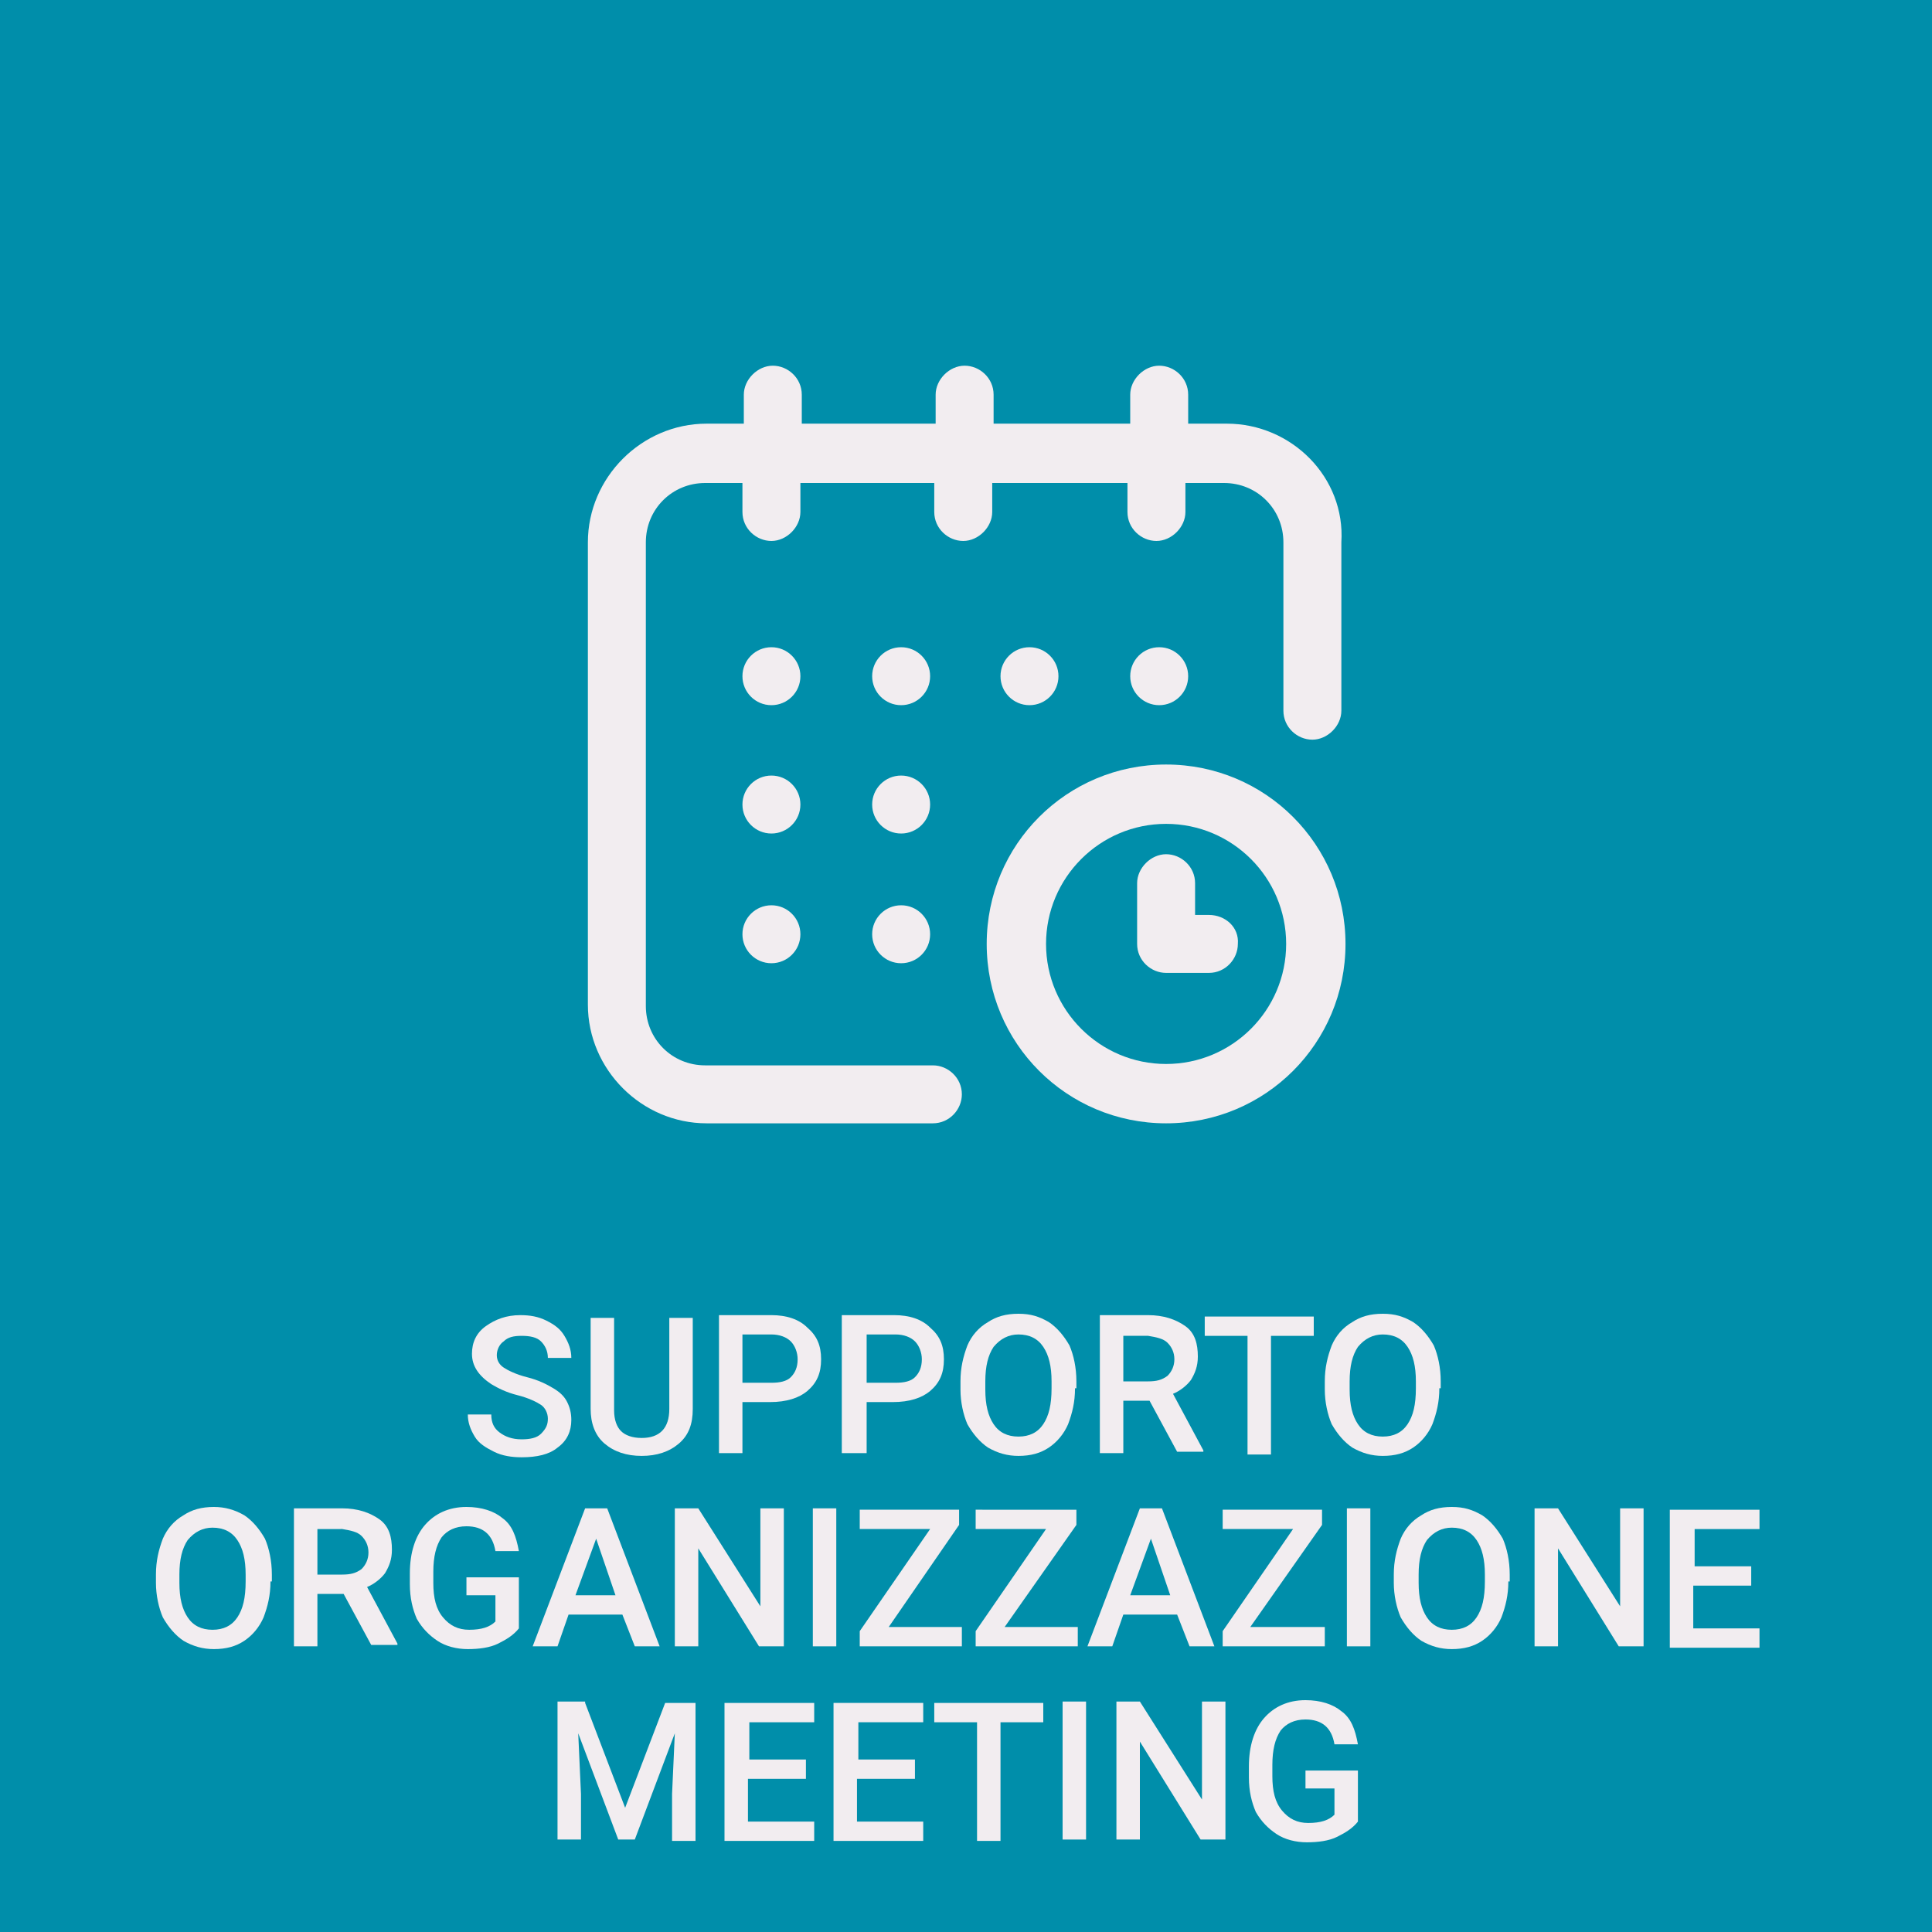 <?xml version="1.0" encoding="utf-8"?>
<!-- Generator: Adobe Illustrator 23.0.0, SVG Export Plug-In . SVG Version: 6.00 Build 0)  -->
<svg version="1.1" id="Layer_1" xmlns="http://www.w3.org/2000/svg" xmlns:xlink="http://www.w3.org/1999/xlink" x="0px" y="0px"
	 width="140px" height="140px" viewBox="0 0 140 140" style="enable-background:new 0 0 140 140;" xml:space="preserve">
<style type="text/css">
	.st0{fill:#807D7E;}
	.st1{fill:#ACA8AA;}
	.st2{fill:#F2EDF0;}
	.st3{fill:url(#SVGID_1_);}
	.st4{fill:#0052B4;}
	.st5{fill:#D80027;}
	.st6{clip-path:url(#SVGID_3_);fill:#259245;}
	.st7{clip-path:url(#SVGID_3_);fill:#FFFFFF;}
	.st8{clip-path:url(#SVGID_3_);fill:#ED1F34;}
	.st9{fill:none;stroke:#0000FF;stroke-width:0.5;stroke-miterlimit:10;}
	.st10{fill:none;stroke:url(#SVGID_4_);stroke-width:0.75;stroke-linecap:round;stroke-linejoin:round;stroke-miterlimit:10;}
	.st11{fill:none;stroke:url(#SVGID_5_);stroke-width:0.75;stroke-linecap:round;stroke-linejoin:round;stroke-miterlimit:10;}
	.st12{fill:none;stroke:url(#SVGID_6_);stroke-width:0.75;stroke-linecap:round;stroke-linejoin:round;stroke-miterlimit:10;}
	.st13{fill:none;stroke:url(#SVGID_7_);stroke-width:0.75;stroke-linecap:round;stroke-linejoin:round;stroke-miterlimit:10;}
	.st14{fill:none;stroke:url(#SVGID_8_);stroke-width:0.75;stroke-linecap:round;stroke-linejoin:round;stroke-miterlimit:10;}
	.st15{fill:none;stroke:url(#SVGID_9_);stroke-width:0.75;stroke-linecap:round;stroke-linejoin:round;stroke-miterlimit:10;}
	.st16{fill:none;stroke:url(#SVGID_10_);stroke-width:0.75;stroke-linecap:round;stroke-linejoin:round;stroke-miterlimit:10;}
	.st17{fill:url(#SVGID_11_);}
	.st18{fill:#FFFFFF;}
	.st19{fill:#008EAA;}
	.st20{fill:none;stroke:#FF00FF;stroke-width:1.4;stroke-miterlimit:10;}
	.st21{clip-path:url(#SVGID_13_);}
	.st22{clip-path:url(#SVGID_15_);}
</style>
<g>
	<g>
		<rect class="st19" width="140" height="140"/>
	</g>
	<g>
		<path class="st2" d="M39.7,102.8c0-0.4-0.2-0.8-0.5-1c-0.3-0.2-0.9-0.5-1.7-0.7s-1.4-0.5-1.9-0.8c-0.9-0.6-1.4-1.3-1.4-2.2
			c0-0.8,0.3-1.5,1-2c0.7-0.5,1.5-0.8,2.5-0.8c0.7,0,1.3,0.1,1.9,0.4s1,0.6,1.3,1.1c0.3,0.5,0.5,1,0.5,1.6h-1.7
			c0-0.5-0.2-0.9-0.5-1.2c-0.3-0.3-0.8-0.4-1.4-0.4c-0.6,0-1,0.1-1.3,0.4c-0.3,0.2-0.5,0.6-0.5,1c0,0.4,0.2,0.7,0.5,0.9
			c0.3,0.2,0.9,0.5,1.7,0.7c0.8,0.2,1.4,0.5,1.9,0.8c0.5,0.3,0.8,0.6,1,1c0.2,0.4,0.3,0.8,0.3,1.3c0,0.8-0.3,1.5-1,2
			c-0.6,0.5-1.5,0.7-2.6,0.7c-0.7,0-1.4-0.1-2-0.4c-0.6-0.3-1.1-0.6-1.4-1.1c-0.3-0.5-0.5-1-0.5-1.6h1.7c0,0.6,0.2,1,0.6,1.3
			s0.9,0.5,1.6,0.5c0.6,0,1.1-0.1,1.4-0.4C39.6,103.5,39.7,103.2,39.7,102.8z"/>
		<path class="st2" d="M50.2,95.4v6.7c0,1.1-0.3,1.9-1,2.5c-0.7,0.6-1.6,0.9-2.7,0.9c-1.1,0-2-0.3-2.7-0.9c-0.7-0.6-1-1.5-1-2.5
			v-6.6h1.7v6.7c0,0.7,0.2,1.2,0.5,1.5s0.8,0.5,1.5,0.5c1.3,0,2-0.7,2-2.1v-6.6H50.2z"/>
		<path class="st2" d="M53.8,101.6v3.7h-1.7v-10h3.8c1.1,0,2,0.3,2.6,0.9c0.7,0.6,1,1.3,1,2.3c0,1-0.3,1.7-1,2.3
			c-0.6,0.5-1.5,0.8-2.7,0.8H53.8z M53.8,100.2h2.1c0.6,0,1.1-0.1,1.4-0.4c0.3-0.3,0.5-0.7,0.5-1.3c0-0.5-0.2-1-0.5-1.3
			c-0.3-0.3-0.8-0.5-1.4-0.5h-2.1V100.2z"/>
		<path class="st2" d="M62.8,101.6v3.7H61v-10h3.8c1.1,0,2,0.3,2.6,0.9c0.7,0.6,1,1.3,1,2.3c0,1-0.3,1.7-1,2.3
			c-0.6,0.5-1.5,0.8-2.7,0.8H62.8z M62.8,100.2h2.1c0.6,0,1.1-0.1,1.4-0.4c0.3-0.3,0.5-0.7,0.5-1.3c0-0.5-0.2-1-0.5-1.3
			c-0.3-0.3-0.8-0.5-1.4-0.5h-2.1V100.2z"/>
		<path class="st2" d="M77.9,100.6c0,1-0.2,1.8-0.5,2.6c-0.3,0.7-0.8,1.3-1.4,1.7c-0.6,0.4-1.3,0.6-2.2,0.6c-0.8,0-1.5-0.2-2.2-0.6
			c-0.6-0.4-1.1-1-1.5-1.7c-0.3-0.7-0.5-1.6-0.5-2.5v-0.6c0-1,0.2-1.8,0.5-2.6c0.3-0.7,0.8-1.3,1.5-1.7c0.6-0.4,1.3-0.6,2.2-0.6
			s1.5,0.2,2.2,0.6c0.6,0.4,1.1,1,1.5,1.7c0.3,0.7,0.5,1.6,0.5,2.6V100.6z M76.2,100.1c0-1.1-0.2-1.9-0.6-2.5
			c-0.4-0.6-1-0.9-1.8-0.9c-0.7,0-1.3,0.3-1.8,0.9c-0.4,0.6-0.6,1.4-0.6,2.5v0.6c0,1.1,0.2,1.9,0.6,2.5c0.4,0.6,1,0.9,1.8,0.9
			c0.8,0,1.4-0.3,1.8-0.9c0.4-0.6,0.6-1.4,0.6-2.6V100.1z"/>
		<path class="st2" d="M83.3,101.5h-1.9v3.8h-1.7v-10h3.5c1.1,0,2,0.3,2.7,0.8s0.9,1.3,0.9,2.2c0,0.7-0.2,1.2-0.5,1.7
			c-0.3,0.4-0.8,0.8-1.3,1l2.2,4.1v0.1h-1.9L83.3,101.5z M81.4,100.1h1.8c0.6,0,1-0.1,1.4-0.4c0.3-0.3,0.5-0.7,0.5-1.2
			c0-0.5-0.2-0.9-0.5-1.2c-0.3-0.3-0.8-0.4-1.4-0.5h-1.8V100.1z"/>
		<path class="st2" d="M95.2,96.8h-3.1v8.6h-1.7v-8.6h-3.1v-1.4h7.9V96.8z"/>
		<path class="st2" d="M104.3,100.6c0,1-0.2,1.8-0.5,2.6c-0.3,0.7-0.8,1.3-1.4,1.7c-0.6,0.4-1.3,0.6-2.2,0.6c-0.8,0-1.5-0.2-2.2-0.6
			c-0.6-0.4-1.1-1-1.5-1.7c-0.3-0.7-0.5-1.6-0.5-2.5v-0.6c0-1,0.2-1.8,0.5-2.6c0.3-0.7,0.8-1.3,1.5-1.7c0.6-0.4,1.3-0.6,2.2-0.6
			s1.5,0.2,2.2,0.6c0.6,0.4,1.1,1,1.5,1.7c0.3,0.7,0.5,1.6,0.5,2.6V100.6z M102.6,100.1c0-1.1-0.2-1.9-0.6-2.5
			c-0.4-0.6-1-0.9-1.8-0.9c-0.7,0-1.3,0.3-1.8,0.9c-0.4,0.6-0.6,1.4-0.6,2.5v0.6c0,1.1,0.2,1.9,0.6,2.5c0.4,0.6,1,0.9,1.8,0.9
			c0.8,0,1.4-0.3,1.8-0.9c0.4-0.6,0.6-1.4,0.6-2.6V100.1z"/>
		<path class="st2" d="M19.6,114.6c0,1-0.2,1.8-0.5,2.6c-0.3,0.7-0.8,1.3-1.4,1.7c-0.6,0.4-1.3,0.6-2.2,0.6c-0.8,0-1.5-0.2-2.2-0.6
			c-0.6-0.4-1.1-1-1.5-1.7c-0.3-0.7-0.5-1.6-0.5-2.5v-0.6c0-1,0.2-1.8,0.5-2.6c0.3-0.7,0.8-1.3,1.5-1.7c0.6-0.4,1.3-0.6,2.2-0.6
			c0.8,0,1.5,0.2,2.2,0.6c0.6,0.4,1.1,1,1.5,1.7c0.3,0.7,0.5,1.6,0.5,2.6V114.6z M17.8,114.1c0-1.1-0.2-1.9-0.6-2.5
			c-0.4-0.6-1-0.9-1.8-0.9c-0.7,0-1.3,0.3-1.8,0.9c-0.4,0.6-0.6,1.4-0.6,2.5v0.6c0,1.1,0.2,1.9,0.6,2.5c0.4,0.6,1,0.9,1.8,0.9
			c0.8,0,1.4-0.3,1.8-0.9c0.4-0.6,0.6-1.4,0.6-2.6V114.1z"/>
		<path class="st2" d="M24.9,115.5H23v3.8h-1.7v-10h3.5c1.1,0,2,0.3,2.7,0.8s0.9,1.3,0.9,2.2c0,0.7-0.2,1.2-0.5,1.7
			c-0.3,0.4-0.8,0.8-1.3,1l2.2,4.1v0.1h-1.9L24.9,115.5z M23,114.1h1.8c0.6,0,1-0.1,1.4-0.4c0.3-0.3,0.5-0.7,0.5-1.2
			c0-0.5-0.2-0.9-0.5-1.2c-0.3-0.3-0.8-0.4-1.4-0.5H23V114.1z"/>
		<path class="st2" d="M37.6,118c-0.4,0.5-0.9,0.8-1.5,1.1s-1.4,0.4-2.2,0.4c-0.8,0-1.6-0.2-2.2-0.6s-1.1-0.9-1.5-1.6
			c-0.3-0.7-0.5-1.5-0.5-2.5V114c0-1.5,0.4-2.7,1.1-3.5c0.7-0.8,1.7-1.3,3-1.3c1.1,0,2,0.3,2.6,0.8c0.7,0.5,1,1.3,1.2,2.4h-1.7
			c-0.2-1.2-0.9-1.8-2.1-1.8c-0.8,0-1.4,0.3-1.8,0.8c-0.4,0.6-0.6,1.4-0.6,2.5v0.8c0,1.1,0.2,1.9,0.7,2.5c0.5,0.6,1.1,0.9,1.9,0.9
			c0.9,0,1.5-0.2,1.9-0.6v-1.9h-2.1v-1.3h3.8V118z"/>
		<path class="st2" d="M45.1,117h-3.9l-0.8,2.3h-1.8l3.8-10H44l3.8,10h-1.8L45.1,117z M41.7,115.6h2.9l-1.4-4.1L41.7,115.6z"/>
		<path class="st2" d="M56.8,119.3H55l-4.4-7.1v7.1h-1.7v-10h1.7l4.5,7.1v-7.1h1.7V119.3z"/>
		<path class="st2" d="M60.6,119.3h-1.7v-10h1.7V119.3z"/>
		<path class="st2" d="M64.4,117.9h5.3v1.4h-7.4v-1.1l5.1-7.4h-5.1v-1.4h7.2v1.1L64.4,117.9z"/>
		<path class="st2" d="M72.8,117.9h5.3v1.4h-7.4v-1.1l5.1-7.4h-5.1v-1.4H78v1.1L72.8,117.9z"/>
		<path class="st2" d="M85.3,117h-3.9l-0.8,2.3h-1.8l3.8-10h1.6l3.8,10h-1.8L85.3,117z M81.9,115.6h2.9l-1.4-4.1L81.9,115.6z"/>
		<path class="st2" d="M90.6,117.9H96v1.4h-7.4v-1.1l5.1-7.4h-5.1v-1.4h7.2v1.1L90.6,117.9z"/>
		<path class="st2" d="M99.3,119.3h-1.7v-10h1.7V119.3z"/>
		<path class="st2" d="M109.3,114.6c0,1-0.2,1.8-0.5,2.6c-0.3,0.7-0.8,1.3-1.4,1.7c-0.6,0.4-1.3,0.6-2.2,0.6c-0.8,0-1.5-0.2-2.2-0.6
			c-0.6-0.4-1.1-1-1.5-1.7c-0.3-0.7-0.5-1.6-0.5-2.5v-0.6c0-1,0.2-1.8,0.5-2.6c0.3-0.7,0.8-1.3,1.5-1.7c0.6-0.4,1.3-0.6,2.2-0.6
			s1.5,0.2,2.2,0.6c0.6,0.4,1.1,1,1.5,1.7c0.3,0.7,0.5,1.6,0.5,2.6V114.6z M107.6,114.1c0-1.1-0.2-1.9-0.6-2.5
			c-0.4-0.6-1-0.9-1.8-0.9c-0.7,0-1.3,0.3-1.8,0.9c-0.4,0.6-0.6,1.4-0.6,2.5v0.6c0,1.1,0.2,1.9,0.6,2.5c0.4,0.6,1,0.9,1.8,0.9
			c0.8,0,1.4-0.3,1.8-0.9c0.4-0.6,0.6-1.4,0.6-2.6V114.1z"/>
		<path class="st2" d="M119,119.3h-1.7l-4.4-7.1v7.1h-1.7v-10h1.7l4.5,7.1v-7.1h1.7V119.3z"/>
		<path class="st2" d="M126.8,114.9h-4.1v3.1h4.8v1.4H121v-10h6.5v1.4h-4.7v2.7h4.1V114.9z"/>
		<path class="st2" d="M42.4,123.4l2.9,7.6l2.9-7.6h2.2v10h-1.7V130l0.2-4.4l-2.9,7.7h-1.2l-2.9-7.7l0.2,4.4v3.3h-1.7v-10H42.4z"/>
		<path class="st2" d="M58.3,128.9h-4.1v3.1H59v1.4h-6.5v-10h6.5v1.4h-4.7v2.7h4.1V128.9z"/>
		<path class="st2" d="M66.2,128.9h-4.1v3.1h4.8v1.4h-6.5v-10h6.5v1.4h-4.7v2.7h4.1V128.9z"/>
		<path class="st2" d="M75.6,124.8h-3.1v8.6h-1.7v-8.6h-3.1v-1.4h7.9V124.8z"/>
		<path class="st2" d="M78.7,133.3H77v-10h1.7V133.3z"/>
		<path class="st2" d="M88.8,133.3H87l-4.4-7.1v7.1h-1.7v-10h1.7l4.5,7.1v-7.1h1.7V133.3z"/>
		<path class="st2" d="M98.4,132c-0.4,0.5-0.9,0.8-1.5,1.1s-1.4,0.4-2.2,0.4c-0.8,0-1.6-0.2-2.2-0.6s-1.1-0.9-1.5-1.6
			c-0.3-0.7-0.5-1.5-0.5-2.5V128c0-1.5,0.4-2.7,1.1-3.5c0.7-0.8,1.7-1.3,3-1.3c1.1,0,2,0.3,2.6,0.8c0.7,0.5,1,1.3,1.2,2.4h-1.7
			c-0.2-1.2-0.9-1.8-2.1-1.8c-0.8,0-1.4,0.3-1.8,0.8c-0.4,0.6-0.6,1.4-0.6,2.5v0.8c0,1.1,0.2,1.9,0.7,2.5c0.5,0.6,1.1,0.9,1.9,0.9
			c0.9,0,1.5-0.2,1.9-0.6v-1.9h-2.1v-1.3h3.8V132z"/>
	</g>
</g>
<g>
	<g>
		<g>
			<circle class="st2" cx="84" cy="49" r="2.1"/>
			<path class="st2" d="M88.9,30.7h-2.8v-2.1c0-1.2-1-2.1-2.1-2.1s-2.1,1-2.1,2.1v2.1H72v-2.1c0-1.2-1-2.1-2.1-2.1s-2.1,1-2.1,2.1
				v2.1h-9.7v-2.1c0-1.2-1-2.1-2.1-2.1s-2.1,1-2.1,2.1v2.1h-2.7c-4.7,0-8.6,3.9-8.6,8.6v33.5c0,4.7,3.9,8.6,8.6,8.6h16.4
				c1.2,0,2.1-1,2.1-2.1c0-1.2-1-2.1-2.1-2.1H51.1c-2.4,0-4.3-1.9-4.3-4.3V39.3c0-2.4,1.9-4.3,4.3-4.3h2.7v2.1c0,1.2,1,2.1,2.1,2.1
				s2.1-1,2.1-2.1V35h9.7v2.1c0,1.2,1,2.1,2.1,2.1s2.1-1,2.1-2.1V35h9.8v2.1c0,1.2,1,2.1,2.1,2.1s2.1-1,2.1-2.1V35h2.8
				c2.4,0,4.3,1.9,4.3,4.3v12.2c0,1.2,1,2.1,2.1,2.1s2.1-1,2.1-2.1V39.3C97.5,34.6,93.6,30.7,88.9,30.7z"/>
			<path class="st2" d="M84.5,55.4c-7.2,0-13,5.8-13,13s5.8,13,13,13s13-5.8,13-13S91.7,55.4,84.5,55.4z M84.5,77.1
				c-4.8,0-8.7-3.9-8.7-8.7s3.9-8.7,8.7-8.7s8.7,3.9,8.7,8.7S89.3,77.1,84.5,77.1z"/>
			<path class="st2" d="M87.6,66.3h-1V64c0-1.2-1-2.1-2.1-2.1s-2.1,1-2.1,2.1v4.4c0,1.2,1,2.1,2.1,2.1h3.1c1.2,0,2.1-1,2.1-2.1
				C89.8,67.2,88.8,66.3,87.6,66.3z"/>
			<circle class="st2" cx="74.6" cy="49" r="2.1"/>
			<circle class="st2" cx="65.3" cy="58.3" r="2.1"/>
			<circle class="st2" cx="55.9" cy="49" r="2.1"/>
			<circle class="st2" cx="55.9" cy="58.3" r="2.1"/>
			<circle class="st2" cx="55.9" cy="67.7" r="2.1"/>
			<circle class="st2" cx="65.3" cy="67.7" r="2.1"/>
			<circle class="st2" cx="65.3" cy="49" r="2.1"/>
		</g>
	</g>
</g>
</svg>
